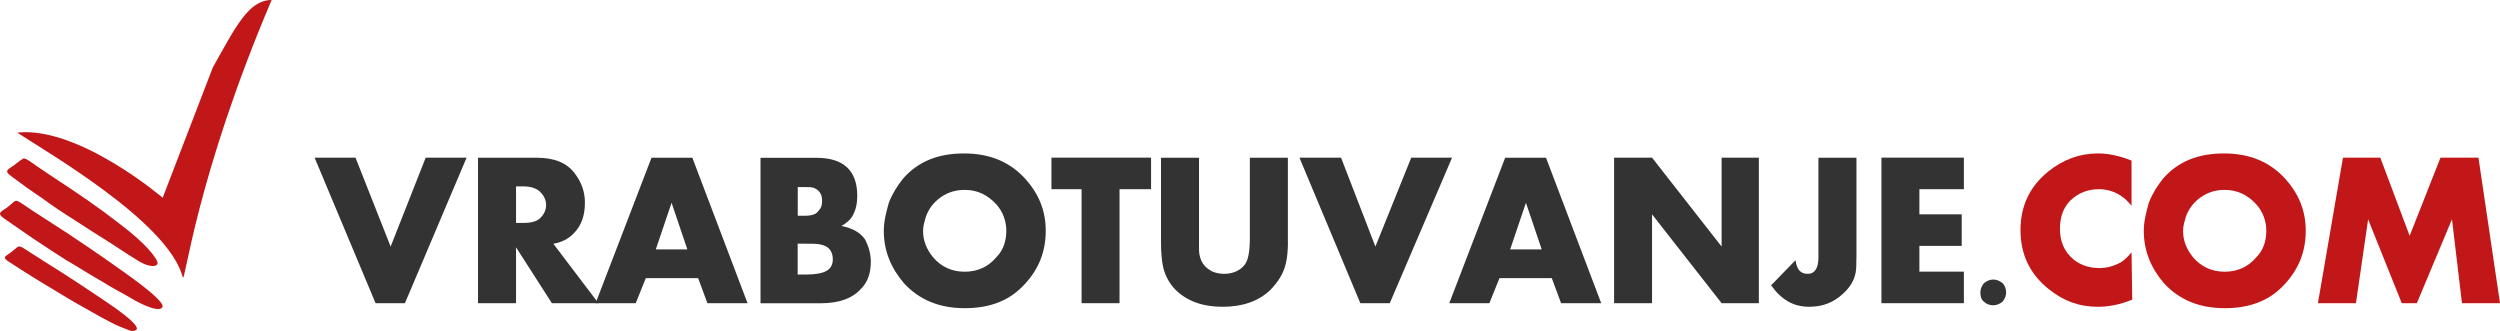 <?xml version="1.0" encoding="UTF-8"?><svg id="Layer_2" xmlns="http://www.w3.org/2000/svg" xmlns:xlink="http://www.w3.org/1999/xlink" viewBox="0 0 320.18 42.39"><defs><style>.cls-1{fill:none;}.cls-2{fill:#c11718;}.cls-2,.cls-3{fill-rule:evenodd;}.cls-4{clip-path:url(#clippath-1);}.cls-3{fill:#333;}.cls-5{clip-path:url(#clippath);}</style><clipPath id="clippath"><rect class="cls-1" width="320.18" height="42.39"/></clipPath><clipPath id="clippath-1"><rect class="cls-1" y="0" width="320.18" height="42.39"/></clipPath></defs><g id="Layer_1-2"><g id="Vrabotuvanje"><g class="cls-5"><g class="cls-4"><path class="cls-2" d="M20.83,25.34l6.43-16.71C30.2,3.4,31.85,0,34.79,0c-9.73,22.86-11.11,36.53-11.38,35.52-1.84-7.16-17.81-16.25-21.2-18.54,7.89-.83,18.63,8.35,18.63,8.35"/><path class="cls-2" d="M5.6,27.91c3.76,2.39,7.25,4.77,10.46,7.07,3.21,2.29,4.87,3.76,4.77,4.31-.18.37-.73.37-1.56.09-.83-.28-1.74-.73-2.66-1.29-.92-.55-2.2-1.19-3.67-2.11-1.47-.83-2.85-1.74-4.31-2.57-1.47-.92-2.85-1.84-4.22-2.75-1.38-.92-2.66-1.84-3.86-2.66-1.19-.83-.18-.92.64-1.65.46-.37.64-.64.92-.64.46.09,1.01.64,3.49,2.2"/><path class="cls-2" d="M6.51,22.49c3.76,2.48,5.69,3.76,8.9,6.24,3.3,2.48,4.87,4.5,4.77,5.05-.18.37-.73.37-1.56.09-.83-.28-3.3-2.02-4.77-2.94-1.47-.92-2.94-1.84-4.31-2.75-1.47-.92-2.85-1.84-4.22-2.85-1.38-.92-2.66-1.84-3.86-2.75-1.19-.83-.18-.92.64-1.65.46-.37.73-.55.92-.64.46,0,1.1.64,3.49,2.2"/><path class="cls-2" d="M5.41,33.32c3.12,1.93,5.87,3.76,8.45,5.51,2.57,1.74,3.76,2.85,3.67,3.3-.18.28-.55.37-1.19.09s-1.29-.46-2.11-.92c-.73-.37-1.74-.92-2.85-1.56-1.19-.64-2.29-1.29-3.49-2.02-1.19-.73-2.29-1.38-3.49-2.11-1.19-.73-2.29-1.47-3.3-2.11-1.01-.64-.18-.73.55-1.38.37-.28.55-.55.83-.55.37,0,.83.46,2.94,1.74"/><polygon class="cls-3" points="59.76 20.19 51.86 38.83 48.1 38.83 40.29 20.19 45.53 20.19 50.03 31.58 54.52 20.19 59.76 20.19"/><path class="cls-3" d="M69.94,26.25c0-.64-.28-1.19-.73-1.65s-1.19-.73-2.2-.73h-.92v4.68h.92c1.01,0,1.74-.18,2.2-.64s.73-1.01.73-1.65M76.65,38.83h-5.97l-4.59-7.16v7.16h-4.87v-18.63h7.53c2.2,0,3.86.64,4.87,2.02.83,1.1,1.29,2.29,1.29,3.76,0,1.65-.46,2.94-1.47,3.95-.64.64-1.47,1.1-2.57,1.29l5.78,7.62Z"/><path class="cls-3" d="M88.03,31.94l-2.02-5.97-2.02,5.97h4.04ZM95.74,38.83h-5.14l-1.19-3.21h-6.7l-1.29,3.21h-5.14l7.16-18.63h5.23l7.07,18.63Z"/><path class="cls-3" d="M106.66,33.23c0-1.1-.55-1.74-1.65-1.93-.37-.09-.92-.09-1.84-.09h-1.01v3.95h1.1c1.19,0,2.11-.18,2.57-.46.55-.28.83-.83.83-1.47M105.29,25.7c0-.83-.37-1.38-1.1-1.65-.28-.09-.64-.09-1.1-.09h-.92v3.67h.92c.83,0,1.47-.18,1.74-.64.37-.37.46-.73.46-1.29M111.53,33.51c0,1.38-.37,2.57-1.19,3.4-1.1,1.29-2.85,1.93-5.23,1.93h-7.71v-18.63h7.16c3.49,0,5.23,1.65,5.23,4.87,0,1.01-.18,1.74-.55,2.48-.28.55-.83,1.01-1.47,1.38,1.47.28,2.48.92,3.03,1.74.46.92.73,1.84.73,2.85"/><path class="cls-3" d="M128.88,29.56c0-1.29-.46-2.48-1.29-3.4-1.1-1.19-2.39-1.84-4.04-1.84-1.1,0-2.11.28-3.03.92-.92.64-1.56,1.47-1.93,2.48-.18.64-.37,1.19-.37,1.84,0,1.29.46,2.39,1.29,3.4,1.01,1.19,2.39,1.84,4.04,1.84s3.03-.64,4.04-1.84c.92-.92,1.29-2.11,1.29-3.4M133.93,29.56c0,2.57-.83,4.77-2.57,6.7-1.93,2.2-4.5,3.21-7.8,3.21s-5.87-1.1-7.8-3.21c-1.65-1.93-2.57-4.13-2.57-6.7,0-1.19.28-2.29.64-3.58.46-1.19,1.1-2.2,1.84-3.12,1.93-2.2,4.5-3.21,7.8-3.21s5.87,1.1,7.8,3.21c1.84,2.02,2.66,4.22,2.66,6.7"/><polygon class="cls-3" points="147.42 24.23 143.38 24.23 143.38 38.83 138.52 38.83 138.52 24.23 134.66 24.23 134.66 20.19 147.42 20.19 147.42 24.23"/><path class="cls-3" d="M164.95,30.93c0,1.1-.09,2.11-.28,2.85-.28,1.19-.92,2.29-2.02,3.4-1.47,1.38-3.49,2.11-6.06,2.11s-4.59-.73-6.06-2.2c-.73-.73-1.29-1.74-1.56-2.85-.18-.83-.28-1.93-.28-3.3v-10.74h4.87v11.93c.09,1.29.64,2.11,1.74,2.66.46.18.92.28,1.47.28,1.19,0,2.11-.46,2.66-1.19.46-.64.64-1.74.64-3.49v-10.19h4.87v10.74Z"/><polygon class="cls-3" points="185.97 20.19 177.99 38.83 174.22 38.83 166.42 20.19 171.75 20.19 176.15 31.58 180.74 20.19 185.97 20.19"/><path class="cls-3" d="M197.45,31.94l-2.02-5.97-2.02,5.97h4.04ZM205.07,38.83h-5.14l-1.19-3.21h-6.7l-1.29,3.21h-5.14l7.16-18.63h5.23l7.07,18.63Z"/><polygon class="cls-3" points="225.26 38.83 220.49 38.83 211.58 27.45 211.58 38.83 206.72 38.83 206.72 20.19 211.58 20.19 220.49 31.58 220.49 20.19 225.26 20.19 225.26 38.83"/><path class="cls-3" d="M237.75,33.05c0,.73,0,1.38-.09,1.84-.18,1.01-.73,1.93-1.65,2.75-1.19,1.1-2.57,1.65-4.31,1.65-2.02,0-3.58-.92-4.87-2.75l3.12-3.21c.18,1.19.64,1.74,1.56,1.74s1.38-.73,1.38-2.11v-12.76h4.87v12.85Z"/><polygon class="cls-3" points="251.52 38.83 240.96 38.83 240.96 20.19 251.52 20.19 251.52 24.23 245.82 24.23 245.82 27.45 251.24 27.45 251.24 31.49 245.82 31.49 245.82 34.79 251.52 34.79 251.52 38.83"/><path class="cls-3" d="M256.93,37.45c0,.46-.18.83-.46,1.19-.37.28-.73.46-1.19.46s-.92-.18-1.19-.46c-.37-.28-.46-.73-.46-1.19s.18-.83.46-1.19c.37-.28.73-.46,1.19-.46s.83.18,1.19.46c.28.28.46.73.46,1.19"/><path class="cls-2" d="M273.09,38.37c-1.56.64-3.03.92-4.41.92-2.39,0-4.41-.73-6.33-2.29-2.39-1.93-3.58-4.41-3.58-7.53s1.19-5.6,3.58-7.53c1.84-1.47,3.95-2.29,6.33-2.29,1.29,0,2.75.28,4.31.92v5.78c-.46-.55-.92-1.01-1.38-1.29-.83-.55-1.84-.83-2.75-.83-1.29,0-2.39.37-3.3,1.1-1.19.92-1.74,2.29-1.74,3.95s.55,2.94,1.74,3.95c.92.73,2.02,1.1,3.3,1.1,1.01,0,1.93-.28,2.75-.73.46-.28.92-.73,1.38-1.29l.09,6.06Z"/><path class="cls-2" d="M290.25,29.56c0-1.29-.46-2.48-1.29-3.4-1.1-1.19-2.39-1.84-4.04-1.84-1.1,0-2.11.28-3.03.92-.92.64-1.56,1.47-1.93,2.48-.18.64-.37,1.19-.37,1.84,0,1.29.46,2.39,1.29,3.4,1.01,1.19,2.39,1.84,4.04,1.84s3.03-.64,4.04-1.84c.92-.92,1.29-2.11,1.29-3.4M295.3,29.56c0,2.57-.83,4.77-2.57,6.7-1.93,2.2-4.5,3.21-7.8,3.21s-5.87-1.1-7.8-3.21c-1.65-1.93-2.57-4.13-2.57-6.7,0-1.19.28-2.29.64-3.58.46-1.19,1.1-2.2,1.84-3.12,1.93-2.2,4.5-3.21,7.8-3.21s5.87,1.1,7.8,3.21c1.84,2.02,2.66,4.22,2.66,6.7"/><polygon class="cls-2" points="320.18 38.83 315.31 38.83 314.03 28.09 309.53 38.83 307.6 38.83 303.29 28.09 301.73 38.83 296.86 38.83 300.07 20.19 304.85 20.19 308.61 30.2 312.56 20.19 317.42 20.19 320.18 38.83"/></g></g></g></g></svg>